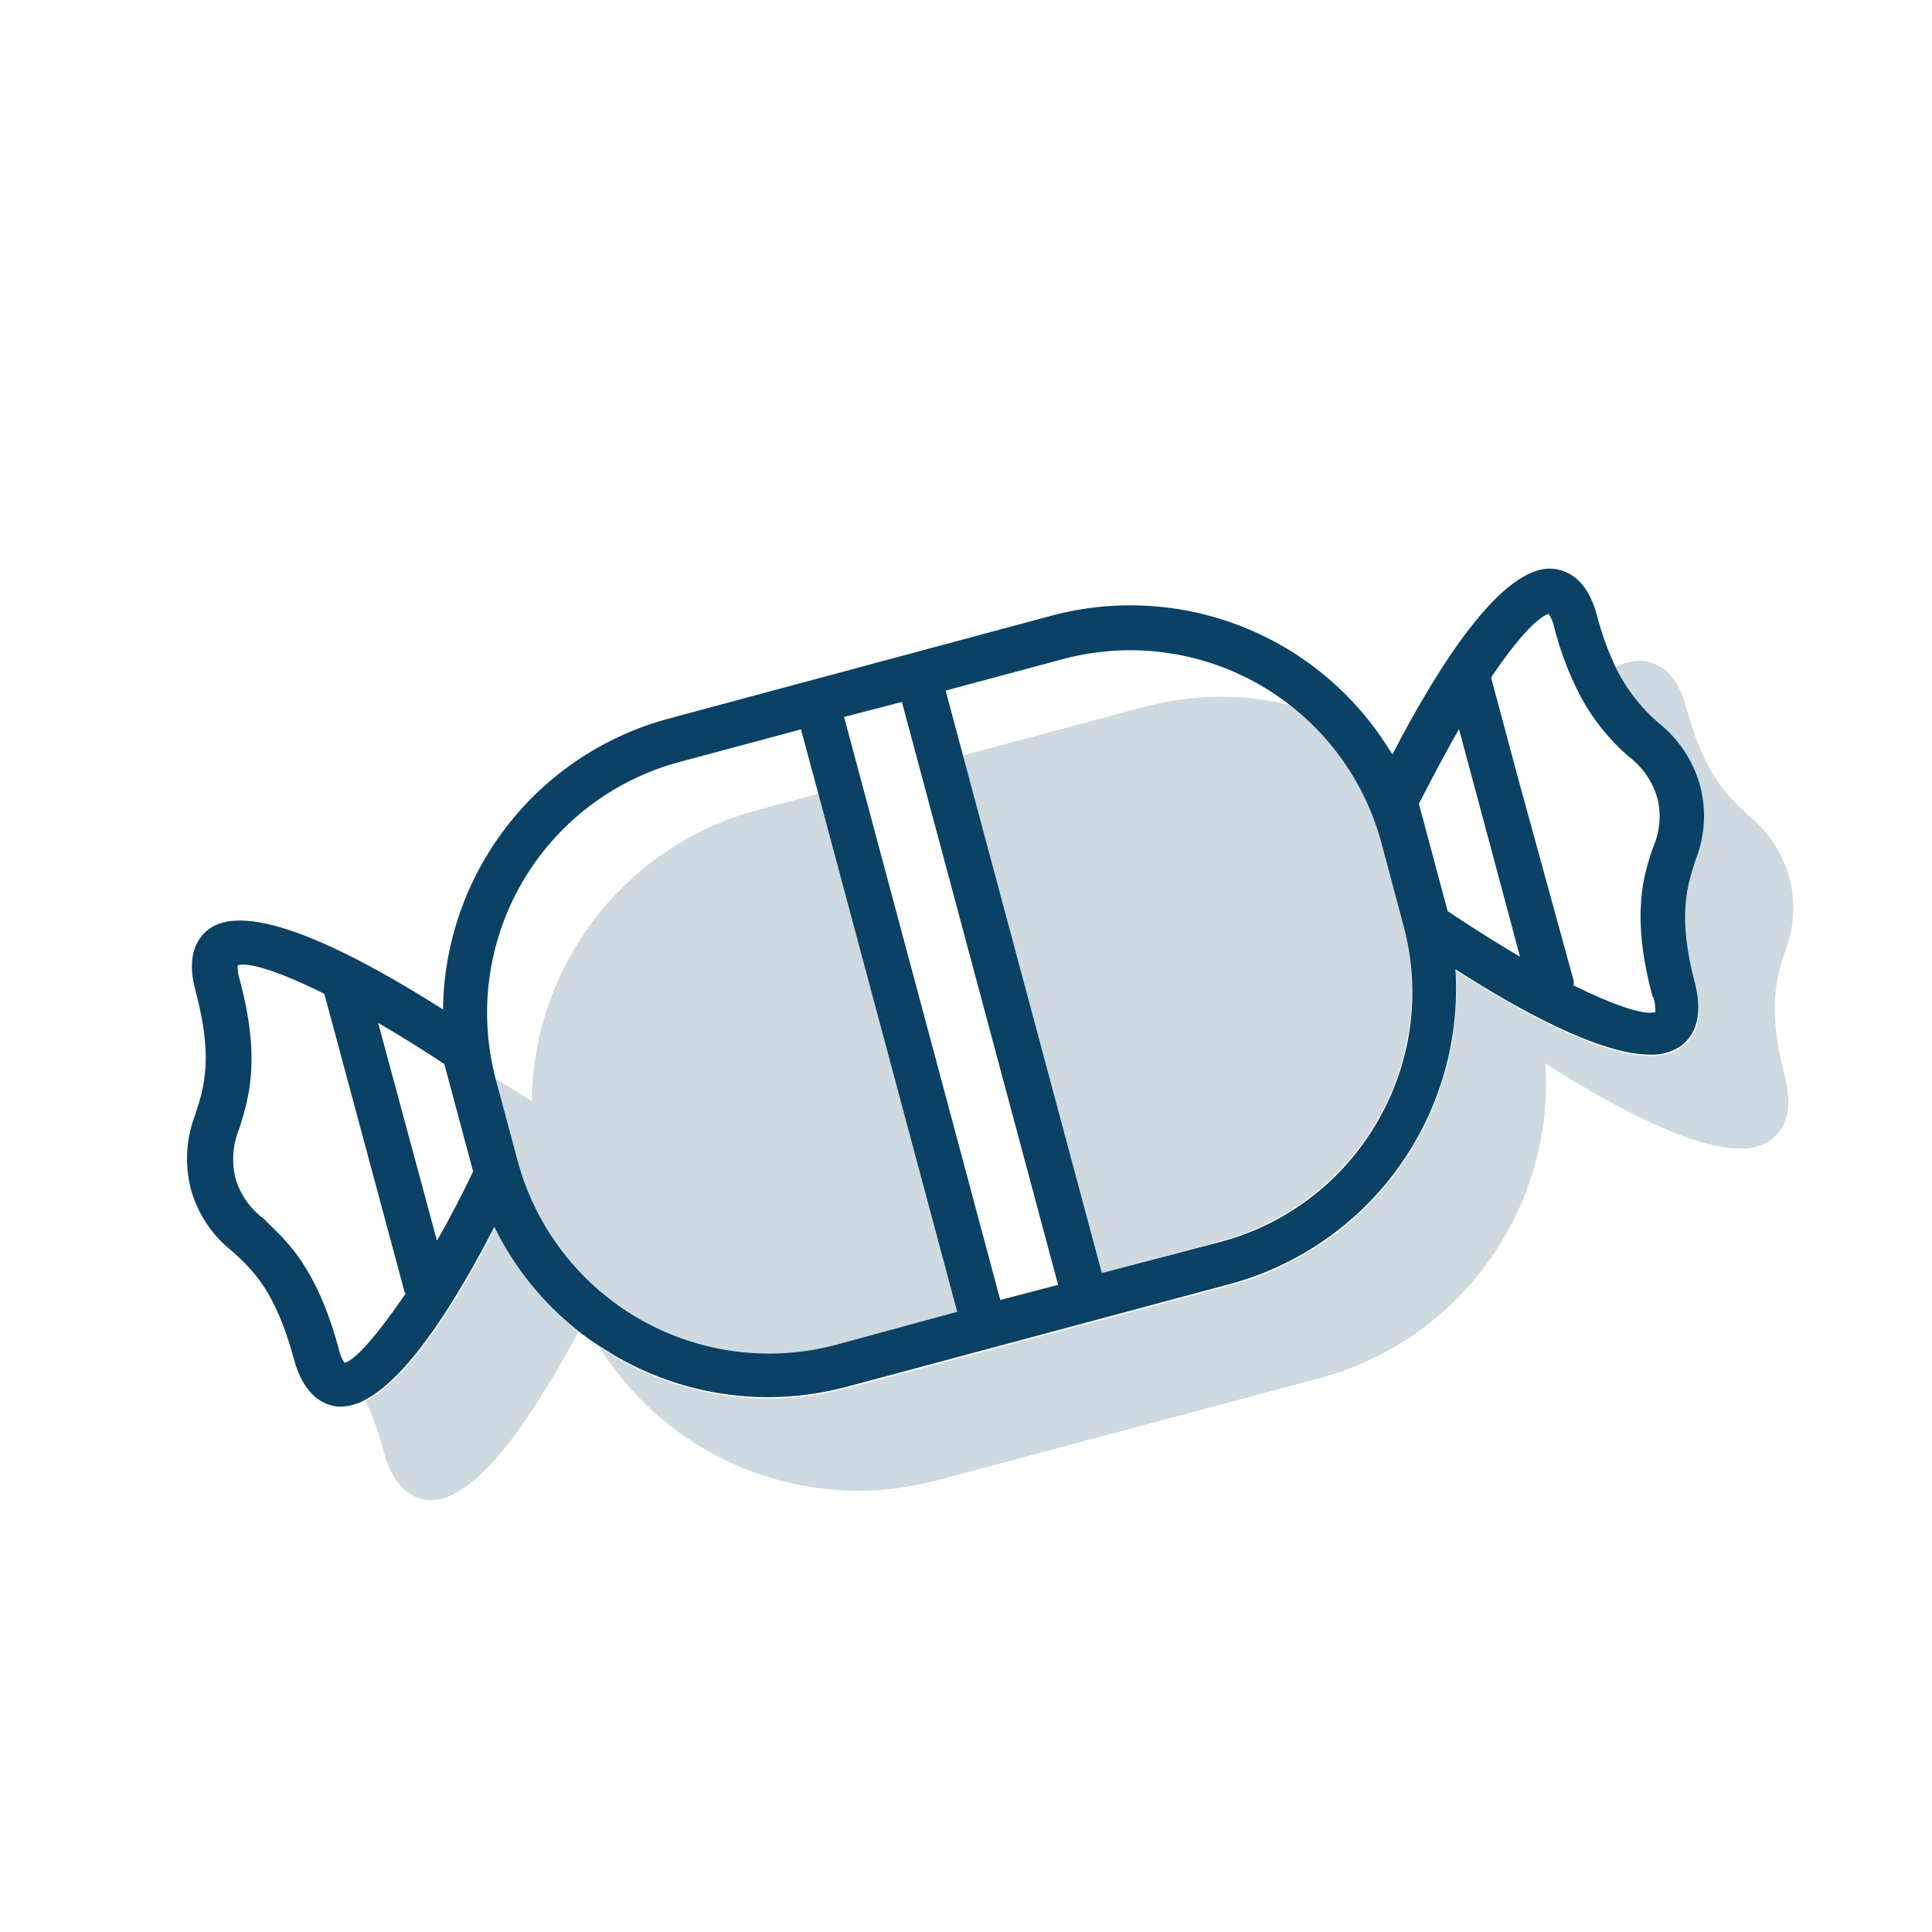 <svg width="128" height="128" viewBox="0 0 128 128" fill="none" xmlns="http://www.w3.org/2000/svg">
<path opacity="0.2" d="M92.329 49.84L92.011 49.612C92.081 49.741 92.17 49.86 92.249 49.989L92.329 49.84Z" fill="#0A4164"/>
<path opacity="0.2" d="M35.235 72.96C34.471 72.474 33.667 71.968 32.853 71.491L34.312 76.919C35.498 81.318 38.378 85.069 42.321 87.352C46.265 89.635 50.951 90.265 55.358 89.104L63.414 86.941L54.216 52.589L50.148 53.681C45.9 54.828 42.143 57.332 39.45 60.813C36.758 64.294 35.277 68.56 35.235 72.96V72.96Z" fill="#0A4164"/>
<path opacity="0.2" d="M32.804 81.364C30.442 85.939 27.178 91.287 24.231 92.825C24.739 93.926 25.144 95.072 25.441 96.248C26.096 98.679 27.426 99.294 28.349 99.383H28.577C31.722 99.383 35.523 93.43 38.321 88.24C35.991 86.39 34.106 84.04 32.804 81.364V81.364Z" fill="#0A4164"/>
<path opacity="0.2" d="M75.609 46.884L63.801 50.049L73 84.341L80.819 82.237C85.213 81.049 88.957 78.169 91.234 74.227C93.51 70.285 94.132 65.602 92.964 61.202L91.515 55.774C90.565 52.192 88.475 49.015 85.561 46.725C82.284 45.932 78.859 45.986 75.609 46.884V46.884Z" fill="#0A4164"/>
<path opacity="0.2" d="M118.236 63.117C118.871 61.54 118.982 59.801 118.554 58.156C118.095 56.506 117.126 55.043 115.785 53.978C114.436 52.718 112.908 51.299 111.717 46.864C111.082 44.482 109.802 43.887 108.84 43.788C108.212 43.753 107.588 43.901 107.044 44.215C107.726 45.613 108.684 46.859 109.862 47.876C111.207 48.939 112.179 50.402 112.64 52.053C113.068 53.698 112.957 55.437 112.322 57.014C111.767 58.751 111.152 60.716 112.322 65.26C112.977 67.681 112.164 68.862 111.33 69.427C110.739 69.805 110.046 69.992 109.346 69.963C106.002 69.963 100.644 66.987 96.447 64.308C96.744 68.963 95.425 73.579 92.714 77.375C90.002 81.172 86.063 83.916 81.563 85.145L56.131 91.981C54.429 92.434 52.674 92.664 50.912 92.666C47.374 92.664 43.9 91.726 40.841 89.947C40.454 89.719 40.077 89.481 39.71 89.243C41.525 92.148 44.047 94.546 47.04 96.211C50.034 97.877 53.4 98.757 56.826 98.768C58.588 98.767 60.342 98.537 62.045 98.084L87.506 91.287C92.007 90.058 95.945 87.314 98.657 83.517C101.369 79.721 102.687 75.105 102.39 70.45C106.617 73.158 111.975 76.095 115.289 76.095C115.991 76.129 116.685 75.942 117.274 75.56C118.068 75.004 118.881 73.823 118.266 71.392C117.085 66.818 117.681 64.853 118.236 63.117Z" fill="#0A4164"/>
<path d="M112.323 57.015C112.957 55.438 113.068 53.699 112.64 52.053C112.18 50.402 111.207 48.939 109.862 47.876C108.684 46.859 107.726 45.613 107.044 44.215C106.523 43.109 106.108 41.956 105.803 40.772C105.168 38.39 103.888 37.795 102.926 37.686C99.522 37.348 95.216 44.284 92.329 49.831L92.249 49.99C92.17 49.861 92.081 49.742 92.011 49.612C89.727 45.946 86.326 43.109 82.309 41.52C78.292 39.93 73.871 39.671 69.696 40.782L44.234 47.628C39.998 48.782 36.253 51.285 33.568 54.759C30.882 58.233 29.401 62.487 29.351 66.878C24.032 63.504 16.729 59.535 13.892 61.52C13.108 62.075 12.304 63.246 12.949 65.627C14.14 70.053 13.524 72.047 12.949 73.813C12.331 75.395 12.224 77.129 12.641 78.775C13.093 80.409 14.056 81.855 15.39 82.902C16.739 84.133 18.257 85.522 19.478 90.066C20.133 92.487 21.462 93.103 22.385 93.192H22.613C23.164 93.17 23.701 93.017 24.181 92.746C27.158 91.207 30.393 85.859 32.754 81.285C34.057 83.957 35.942 86.303 38.271 88.151C38.718 88.509 39.184 88.836 39.66 89.144C40.136 89.451 40.404 89.62 40.791 89.848C43.85 91.627 47.325 92.564 50.863 92.567C52.625 92.565 54.379 92.335 56.082 91.882L81.543 85.056C86.044 83.827 89.982 81.082 92.694 77.286C95.406 73.49 96.724 68.874 96.427 64.218C100.654 66.937 106.012 69.874 109.326 69.874C110.027 69.903 110.719 69.716 111.31 69.338C112.104 68.773 112.918 67.592 112.303 65.171C111.132 60.716 111.767 58.751 112.323 57.015ZM22.822 90.295C22.638 90.014 22.51 89.701 22.445 89.372C21.304 85.135 19.805 83.081 18.476 81.742C18.128 81.384 17.781 81.067 17.483 80.749C16.572 80.084 15.909 79.135 15.598 78.05C15.328 76.938 15.425 75.768 15.876 74.716C16.501 72.672 17.285 70.142 15.876 64.883C15.776 64.583 15.732 64.267 15.747 63.95C16.541 63.712 18.724 64.466 21.482 65.836L21.829 67.106L26.791 85.552C26.811 85.607 26.838 85.661 26.87 85.71C25.094 88.31 23.586 90.096 22.822 90.295ZM28.964 82.248L25.054 67.771C26.483 68.594 27.971 69.517 29.44 70.499L31.345 77.614C30.571 79.231 29.767 80.789 28.924 82.238L28.964 82.248ZM55.358 89.104C50.957 90.267 46.275 89.642 42.333 87.367C38.39 85.092 35.507 81.351 34.312 76.959L32.853 71.531C31.677 67.129 32.297 62.439 34.576 58.493C36.855 54.547 40.607 51.667 45.008 50.486L53.066 48.323L54.217 52.589L63.415 86.911L55.358 89.104ZM66.272 86.127L57.074 51.795L55.923 47.499L59.753 46.507L60.904 50.803L70.102 85.125L66.272 86.127ZM91.287 74.26C90.167 76.219 88.67 77.937 86.882 79.313C85.093 80.69 83.049 81.697 80.868 82.277L73 84.341L63.802 50.049L62.651 45.753L70.45 43.659C74.855 42.488 79.544 43.109 83.492 45.387C87.44 47.665 90.325 51.414 91.515 55.814L92.964 61.242C93.561 63.414 93.721 65.684 93.433 67.919C93.145 70.154 92.415 72.309 91.287 74.26V74.26ZM95.911 60.368L94.006 53.254L94.75 51.815C95.385 50.605 96.02 49.414 96.665 48.313L98.58 55.447L100.703 63.385C99.106 62.442 97.478 61.42 95.861 60.329L95.911 60.368ZM109.534 66.064C109.64 66.384 109.687 66.72 109.673 67.056C108.909 67.284 106.875 66.58 104.256 65.29C104.27 65.181 104.27 65.071 104.256 64.963L100.614 51.696L98.808 44.969C98.808 44.969 98.808 44.889 98.808 44.85C100.425 42.458 101.844 40.881 102.608 40.672C102.78 40.939 102.901 41.235 102.966 41.545C103.368 43.136 103.954 44.674 104.712 46.13C105.518 47.633 106.591 48.978 107.877 50.099C108.803 50.787 109.479 51.759 109.802 52.867C110.076 53.963 109.975 55.12 109.514 56.151C108.879 58.027 108.046 60.656 109.485 66.024L109.534 66.064Z" fill="#0A4164"/>
</svg>
